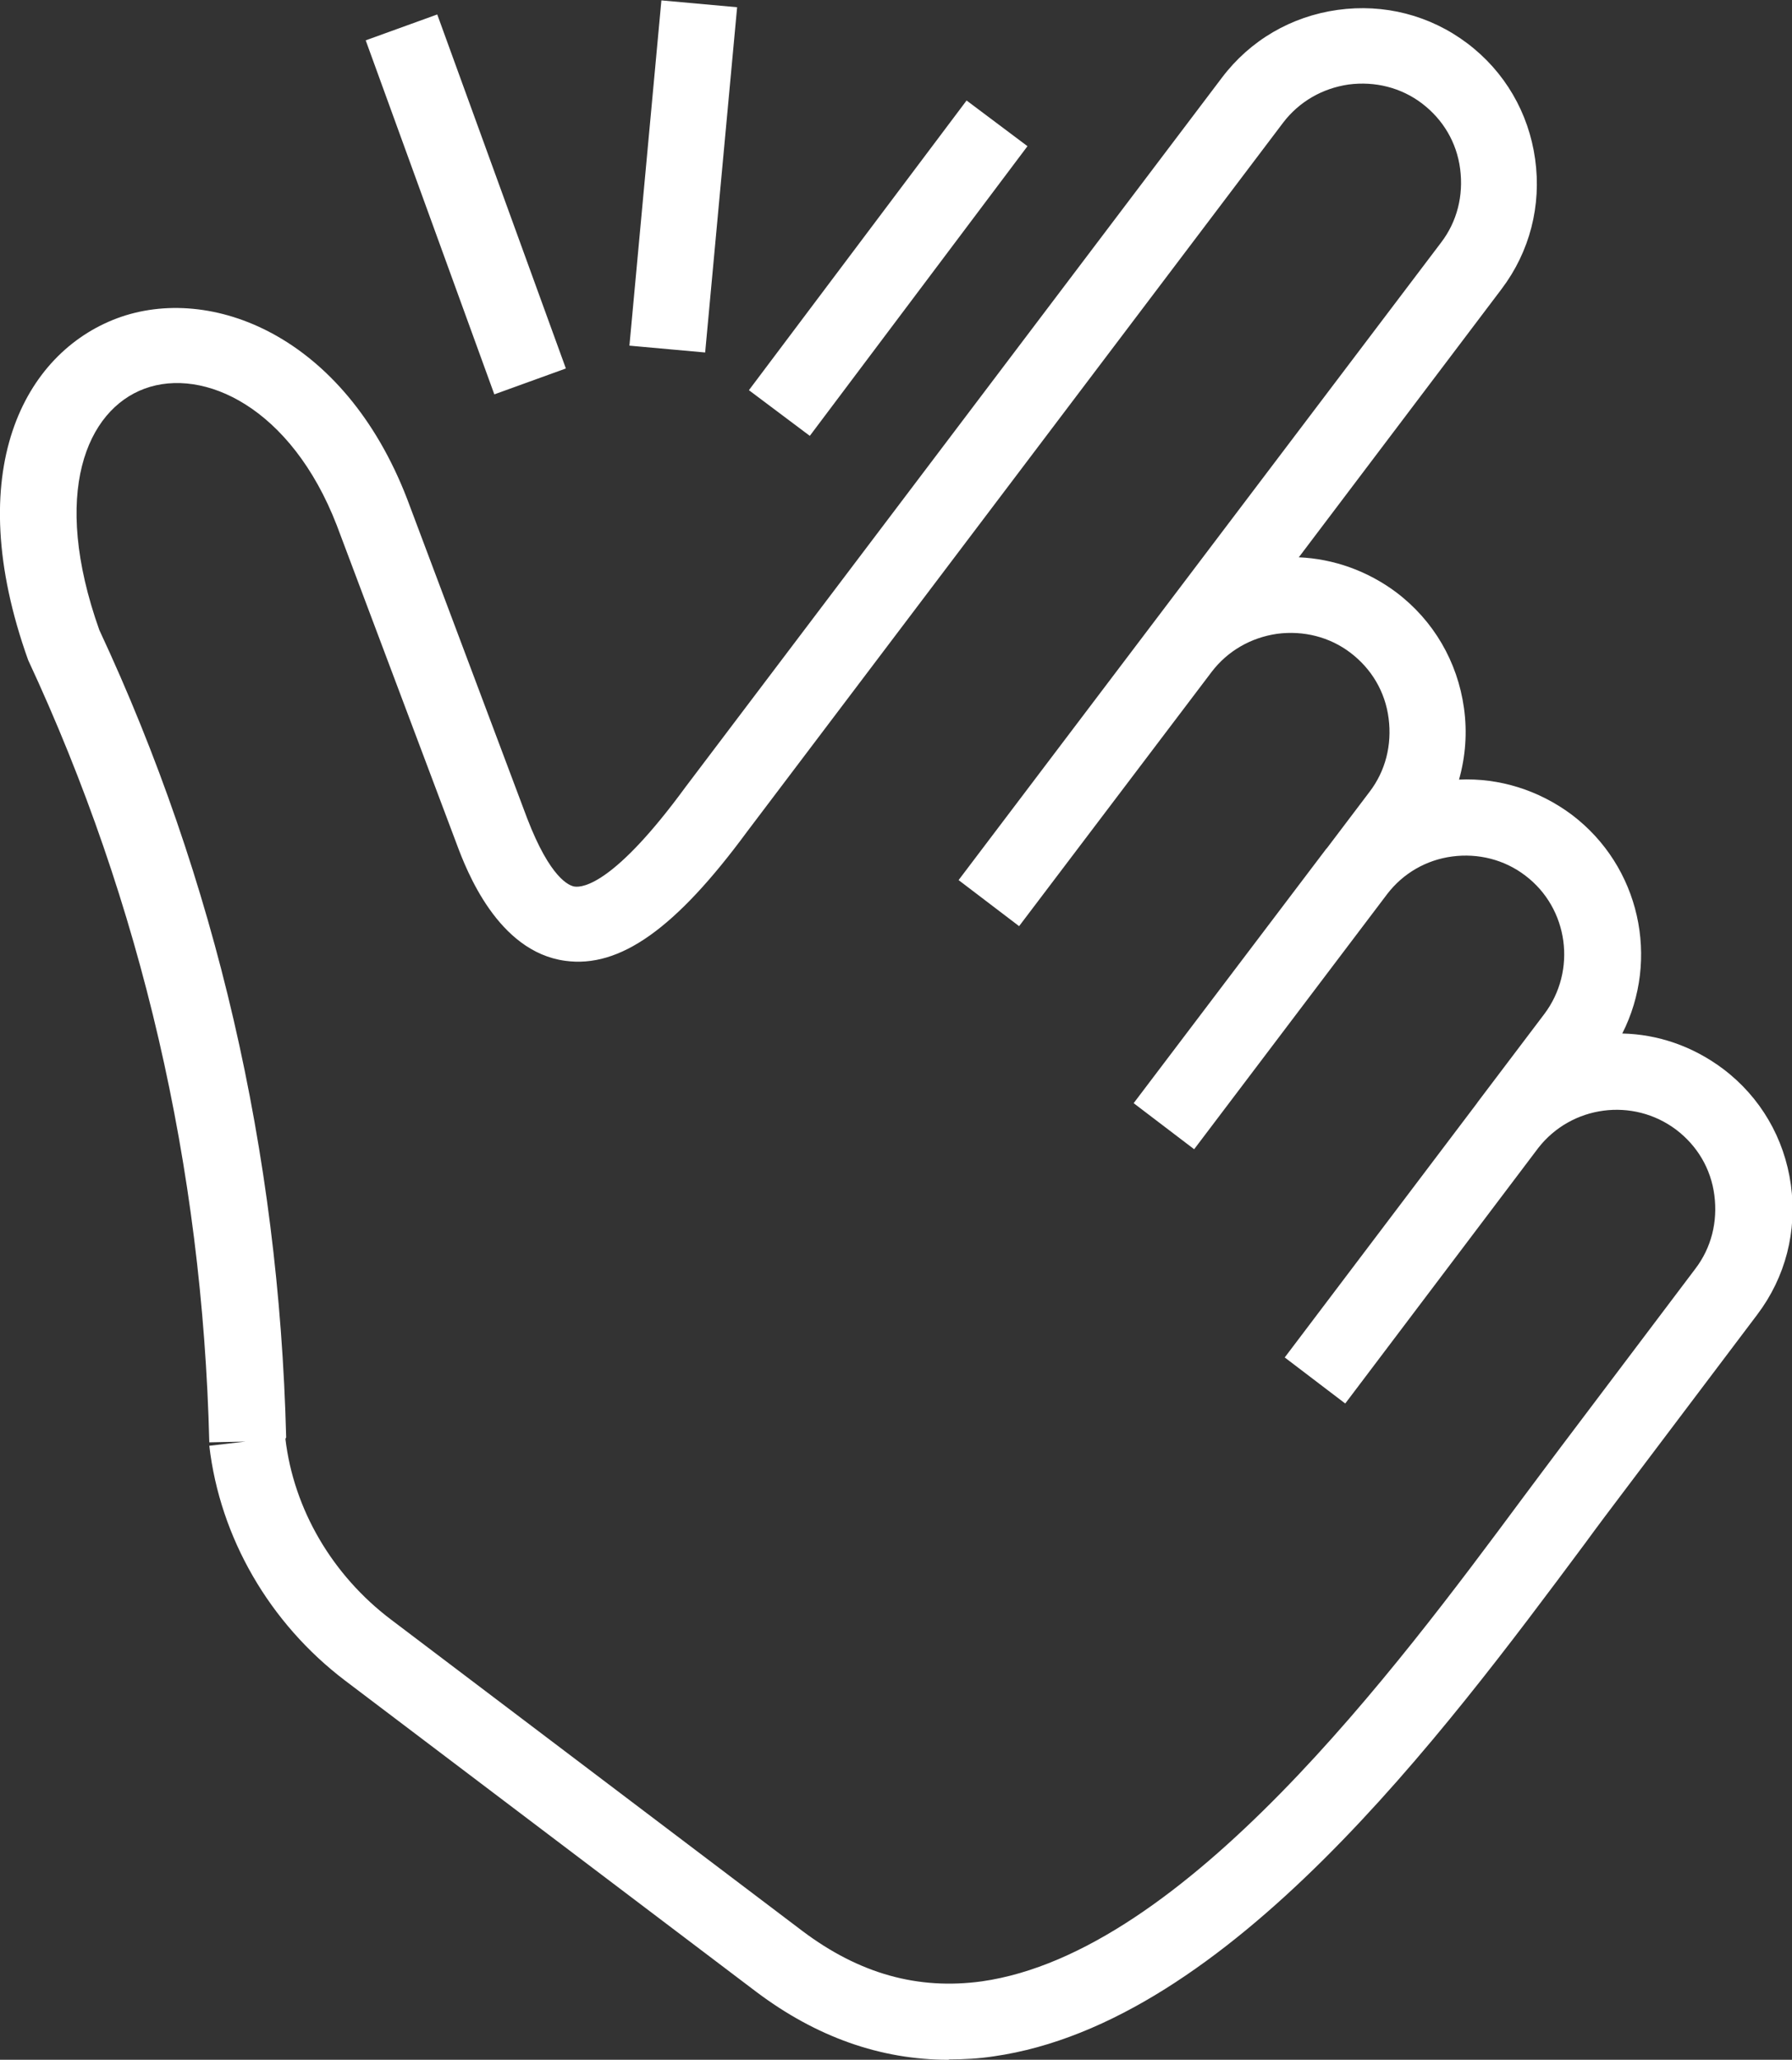 <?xml version="1.0" encoding="UTF-8"?>
<svg id="Warstwa_2" data-name="Warstwa 2" xmlns="http://www.w3.org/2000/svg" viewBox="0 0 47.09 54.11">
  <rect x="0" y="0" width="47.09" height="54.11" fill="#333333" stroke="none"/>
  <defs>
    <style>
      .cls-1 {
        fill: #fff;
        stroke-width: 0px;
      }
    </style>
  </defs>
  <g id="Warstwa_1-2" data-name="Warstwa 1">
    <path class="cls-1" d="m24.92,54.11c-1.78,0-3.47-.6-5.04-1.78l-10.81-8.18c-1.99-1.51-3.29-3.76-3.57-6.17l.95-.11-.95.02c-.18-7.24-1.78-14.15-4.76-20.55-1.78-4.97-.1-8.07,2.34-8.98,2.45-.91,5.96.44,7.62,4.75l3.15,8.38c.61,1.59,1.11,1.78,1.25,1.8.22.03,1.05-.07,2.91-2.61L32.11,2.04c.74-.98,1.82-1.61,3.04-1.78,1.22-.17,2.43.14,3.41.88.98.74,1.61,1.82,1.78,3.04s-.14,2.43-.88,3.41l-5.33,7.05c.92.04,1.81.36,2.56.92.98.74,1.61,1.82,1.78,3.04.09.64.04,1.28-.13,1.88,1.06-.05,2.1.28,2.96.92,1.8,1.36,2.32,3.8,1.33,5.75.93.02,1.85.33,2.65.93.98.74,1.61,1.82,1.78,3.04.17,1.22-.14,2.43-.88,3.41l-3.54,4.69c-.31.41-.65.86-1,1.34-3.73,5.01-9.36,12.58-15.53,13.46-.39.06-.78.08-1.16.08ZM7.5,37.8c.22,1.85,1.23,3.58,2.78,4.75l10.81,8.18c1.49,1.12,3.03,1.55,4.71,1.32,5.34-.76,10.89-8.22,14.2-12.68.36-.48.7-.94,1.01-1.35l3.54-4.69c.42-.55.59-1.23.5-1.93s-.45-1.3-1-1.72c-1.14-.86-2.76-.64-3.63.48l-5.07,6.71-1.59-1.21,5.06-6.69s.01-.02.02-.03l1.74-2.3c.86-1.14.64-2.78-.5-3.64-.55-.42-1.24-.59-1.92-.5-.68.09-1.29.44-1.71.99l-5.07,6.7-1.59-1.21,5.06-6.68s.01-.01.02-.02l1.12-1.48c.42-.55.59-1.23.5-1.93s-.45-1.3-1-1.72c-.55-.42-1.24-.59-1.93-.5-.69.1-1.3.45-1.72,1l-5.06,6.68-1.59-1.21,12.68-16.75c.42-.55.59-1.23.5-1.93s-.45-1.3-1-1.72c-.55-.42-1.24-.59-1.93-.5-.69.1-1.3.45-1.72,1l-14.09,18.63c-1.87,2.54-3.34,3.59-4.78,3.39-1.77-.24-2.59-2.37-2.85-3.07l-3.15-8.37c-1.2-3.1-3.5-4.16-5.05-3.59-1.52.56-2.47,2.74-1.19,6.34,3.06,6.55,4.72,13.71,4.91,21.21Zm13.78-26.35l-1.6-1.2,5.72-7.61,1.6,1.2-5.72,7.61Zm-8.29-1.09L9.61,1.06l1.88-.68,3.38,9.3-1.88.68Zm5.54-1.1l-1.99-.18.84-9.07,1.99.18-.84,9.07Z"/>
  </g>
</svg>